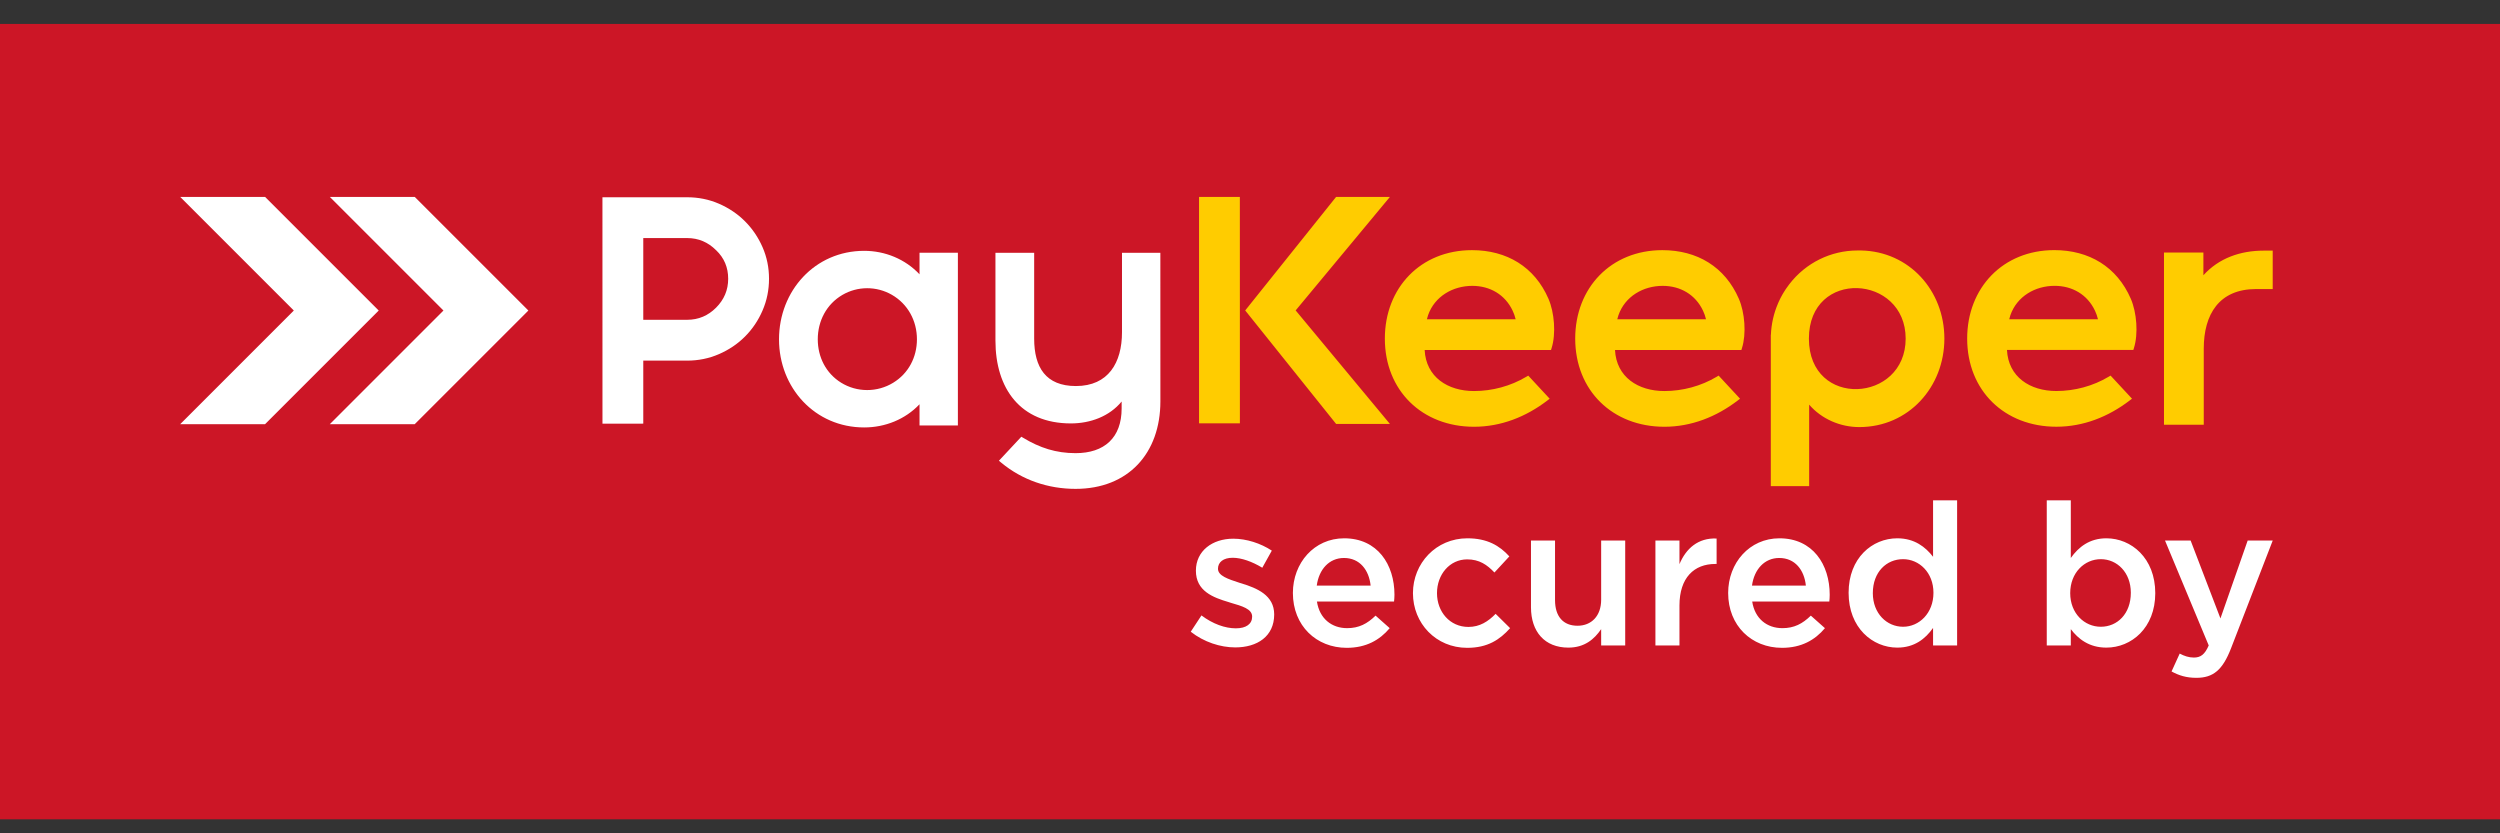 <svg width="84" height="28" viewBox="0 0 84 28" fill="none" xmlns="http://www.w3.org/2000/svg">
<rect x="0" y="0" width="84" height="28" fill="#333333" stroke="none"/>
<path fill-rule="evenodd" clip-rule="evenodd" d="M0 0.804H84V27.529H0V0.804Z" fill="#CC1626"/>
<path fill-rule="evenodd" clip-rule="evenodd" d="M11.082 14.252L14.9 10.434L11.082 6.616C12.033 6.616 12.984 6.616 13.935 6.616L17.753 10.434L13.934 14.252C12.984 14.252 12.033 14.252 11.082 14.252ZM6.054 14.252L9.872 10.434L6.054 6.616C7.005 6.616 7.955 6.616 8.907 6.616L12.725 10.434L8.906 14.252C7.955 14.252 7.005 14.252 6.054 14.252Z" fill="white"/>
<path fill-rule="evenodd" clip-rule="evenodd" d="M41.505 21.753C42.239 21.753 42.813 21.386 42.813 20.645C42.813 19.997 42.233 19.763 41.718 19.603C41.698 19.596 41.672 19.59 41.651 19.583C41.264 19.456 40.924 19.349 40.924 19.109C40.924 18.889 41.104 18.741 41.418 18.741C41.712 18.741 42.072 18.869 42.413 19.076L42.733 18.501C42.359 18.254 41.879 18.1 41.438 18.1C40.737 18.1 40.182 18.508 40.182 19.175C40.182 19.863 40.764 20.077 41.284 20.231C41.304 20.237 41.325 20.244 41.344 20.251C41.732 20.364 42.072 20.458 42.072 20.718C42.072 20.965 41.872 21.112 41.525 21.112C41.164 21.112 40.75 20.965 40.369 20.678L40.009 21.226C40.45 21.573 41.004 21.753 41.505 21.753ZM45.251 21.767C45.899 21.767 46.359 21.506 46.694 21.106L46.219 20.685C45.939 20.959 45.658 21.106 45.264 21.106C44.743 21.106 44.336 20.785 44.249 20.211H46.84C46.847 20.171 46.854 20.037 46.854 19.984C46.854 18.969 46.286 18.087 45.164 18.087C44.156 18.087 43.441 18.915 43.441 19.924C43.441 21.025 44.229 21.767 45.251 21.767ZM44.243 19.676C44.316 19.129 44.663 18.748 45.157 18.748C45.691 18.748 45.999 19.156 46.053 19.676H44.243ZM49.298 21.767C49.986 21.767 50.393 21.493 50.74 21.106L50.253 20.625C49.999 20.885 49.718 21.065 49.338 21.065C48.717 21.065 48.283 20.558 48.283 19.93C48.283 19.302 48.71 18.795 49.298 18.795C49.705 18.795 49.966 18.976 50.213 19.236L50.714 18.695C50.386 18.334 49.972 18.087 49.304 18.087C48.249 18.087 47.475 18.929 47.475 19.93C47.475 20.945 48.249 21.767 49.298 21.767ZM52.697 21.76C53.244 21.76 53.572 21.473 53.799 21.139V21.687H54.607V18.161H53.799V20.151C53.799 20.698 53.471 21.025 53.004 21.025C52.523 21.025 52.249 20.712 52.249 20.164V18.161H51.441V20.404C51.441 21.226 51.902 21.76 52.697 21.76ZM55.622 21.687H56.43V20.344C56.43 19.41 56.924 18.949 57.632 18.949H57.678V18.094C57.058 18.067 56.65 18.428 56.43 18.955V18.161H55.622V21.687ZM59.876 21.767C60.524 21.767 60.984 21.506 61.318 21.106L60.844 20.685C60.564 20.959 60.283 21.106 59.889 21.106C59.368 21.106 58.961 20.785 58.874 20.211H61.465C61.472 20.171 61.478 20.037 61.478 19.984C61.478 18.969 60.911 18.087 59.789 18.087C58.781 18.087 58.066 18.915 58.066 19.924C58.066 21.025 58.854 21.767 59.876 21.767ZM58.867 19.676C58.941 19.129 59.288 18.748 59.782 18.748C60.316 18.748 60.624 19.156 60.677 19.676H58.867ZM63.749 21.76C64.323 21.76 64.691 21.466 64.951 21.099V21.687H65.759V16.812H64.951V18.708C64.697 18.381 64.33 18.087 63.749 18.087C62.907 18.087 62.113 18.748 62.113 19.917C62.113 21.099 62.921 21.76 63.749 21.76ZM63.943 21.059C63.395 21.059 62.927 20.611 62.927 19.93C62.927 19.216 63.388 18.788 63.943 18.788C64.484 18.788 64.964 19.236 64.964 19.917C64.964 20.605 64.484 21.059 63.943 21.059ZM70.774 21.76C71.615 21.76 72.417 21.099 72.417 19.93C72.417 18.748 71.609 18.087 70.774 18.087C70.207 18.087 69.839 18.381 69.579 18.748V16.812H68.771V21.687H69.579V21.139C69.826 21.466 70.193 21.76 70.774 21.76ZM70.587 21.059C70.039 21.059 69.559 20.611 69.559 19.93C69.559 19.243 70.039 18.788 70.587 18.788C71.135 18.788 71.596 19.236 71.596 19.917C71.596 20.625 71.141 21.059 70.587 21.059ZM73.799 22.775C74.367 22.775 74.681 22.508 74.961 21.787L76.364 18.161H75.522L74.607 20.779L73.605 18.161H72.744L74.213 21.687C74.08 21.994 73.939 22.094 73.712 22.094C73.545 22.094 73.385 22.04 73.238 21.96L72.964 22.561C73.211 22.695 73.459 22.775 73.799 22.775Z" fill="white"/>
<path fill-rule="evenodd" clip-rule="evenodd" d="M29.137 13.106C29.445 13.106 29.747 13.022 30.01 12.861C30.526 12.547 30.809 12.001 30.809 11.4C30.809 10.779 30.505 10.213 29.961 9.902C29.71 9.759 29.426 9.684 29.137 9.684C28.844 9.684 28.556 9.762 28.303 9.91C27.769 10.223 27.477 10.787 27.477 11.4C27.477 11.996 27.75 12.541 28.261 12.858C28.524 13.021 28.828 13.106 29.137 13.106ZM21.614 10.745V7.999H23.089C23.469 7.999 23.791 8.138 24.059 8.406L24.061 8.407C24.335 8.668 24.467 8.989 24.467 9.367C24.467 9.747 24.328 10.069 24.06 10.338C23.792 10.606 23.47 10.745 23.089 10.745L22.828 10.745H21.614ZM21.614 12.117H23.089C23.459 12.117 23.819 12.046 24.159 11.898C24.485 11.756 24.78 11.561 25.031 11.309C25.283 11.057 25.479 10.763 25.62 10.437C25.768 10.097 25.839 9.737 25.839 9.367C25.839 8.998 25.769 8.64 25.62 8.302C25.478 7.978 25.282 7.686 25.031 7.435C24.779 7.183 24.485 6.988 24.159 6.846C23.819 6.698 23.459 6.628 23.089 6.628L20.242 6.628L20.243 14.235L21.614 14.234L21.614 12.117ZM30.896 13.583C30.417 14.091 29.739 14.362 29.036 14.362C27.38 14.362 26.175 13.028 26.175 11.401C26.175 9.775 27.378 8.428 29.036 8.428C29.74 8.428 30.418 8.707 30.896 9.217V8.492H32.185L32.185 14.295H30.896V13.583ZM37.687 13.491C37.276 13.992 36.634 14.227 35.982 14.227C34.289 14.227 33.447 13.06 33.447 11.445V8.495H34.748L34.748 11.378C34.748 12.342 35.138 12.971 36.15 12.971C37.242 12.971 37.699 12.184 37.699 11.165L37.699 8.495H38.988L38.989 13.486C38.989 15.226 37.912 16.426 36.139 16.426C35.221 16.426 34.344 16.131 33.636 15.541L33.564 15.48L34.317 14.674L34.38 14.711C34.935 15.047 35.483 15.226 36.139 15.226C37.108 15.226 37.687 14.707 37.687 13.723V13.491Z" fill="white"/>
<path fill-rule="evenodd" clip-rule="evenodd" d="M59.803 10.061L59.802 10.06L59.843 9.981C59.848 9.973 59.853 9.964 59.857 9.956C59.858 9.955 59.858 9.953 59.859 9.952L59.9 9.877L59.901 9.877L59.914 9.855L59.923 9.84L59.939 9.813L59.942 9.809C59.954 9.79 59.966 9.771 59.978 9.752L59.984 9.743C59.99 9.734 59.996 9.724 60.002 9.714L60.009 9.705L60.028 9.677L60.033 9.671C60.054 9.639 60.077 9.608 60.1 9.578L60.102 9.575C60.11 9.565 60.117 9.555 60.125 9.544L60.126 9.543C60.675 8.832 61.515 8.416 62.415 8.416H62.533V8.416C64.157 8.449 65.331 9.769 65.331 11.377C65.331 13.003 64.129 14.35 62.471 14.35C61.832 14.35 61.204 14.078 60.788 13.596V16.335H59.499L59.499 11.25H59.502C59.517 10.889 59.596 10.534 59.739 10.201L59.743 10.191L59.755 10.164L59.763 10.145L59.777 10.116L59.789 10.091L59.803 10.061ZM40.288 6.616H41.659L41.66 14.223H40.288L40.288 6.616ZM43.534 10.43L46.702 14.245H44.894L41.839 10.431L44.893 6.616L46.701 6.616L43.534 10.43ZM47.868 11.759C47.913 12.669 48.645 13.139 49.526 13.139C50.142 13.139 50.757 12.973 51.286 12.658L51.349 12.621L52.069 13.397L51.991 13.457C51.275 14.005 50.435 14.339 49.526 14.339C47.786 14.339 46.531 13.124 46.531 11.378C46.531 9.671 47.732 8.405 49.459 8.405C50.626 8.405 51.564 8.965 52.029 10.04C52.229 10.503 52.285 11.216 52.134 11.696L52.114 11.759L47.868 11.759ZM54.264 11.759C54.309 12.669 55.041 13.139 55.923 13.139C56.538 13.139 57.154 12.973 57.683 12.658L57.745 12.62L58.465 13.396L58.387 13.457C57.672 14.004 56.831 14.339 55.923 14.339C54.183 14.339 52.928 13.124 52.927 11.377C52.927 9.671 54.129 8.405 55.855 8.405C57.023 8.405 57.96 8.964 58.426 10.04C58.626 10.502 58.682 11.216 58.53 11.696L58.511 11.759L54.264 11.759ZM67.434 11.758C67.479 12.668 68.211 13.138 69.093 13.138C69.708 13.138 70.323 12.973 70.853 12.657L70.915 12.62L71.635 13.396L71.557 13.456C70.841 14.004 70.001 14.338 69.093 14.338C67.352 14.338 66.097 13.124 66.097 11.377C66.097 9.671 67.298 8.404 69.025 8.404C70.192 8.404 71.13 8.964 71.596 10.04C71.795 10.502 71.851 11.216 71.7 11.695L71.68 11.758H67.434ZM60.779 11.377C60.779 13.739 64.031 13.54 64.03 11.377C64.03 9.214 60.779 9.016 60.779 11.377ZM47.944 10.728H50.926C50.904 10.629 50.867 10.529 50.825 10.44C50.57 9.898 50.063 9.605 49.47 9.605C48.817 9.605 48.203 9.957 47.983 10.591C47.968 10.636 47.954 10.682 47.944 10.728ZM54.34 10.728H57.322C57.3 10.629 57.264 10.529 57.221 10.439C56.966 9.898 56.46 9.605 55.867 9.605C55.213 9.605 54.6 9.957 54.38 10.591C54.364 10.636 54.351 10.682 54.34 10.728ZM67.51 10.728H70.492C70.469 10.628 70.433 10.528 70.391 10.439C70.135 9.897 69.629 9.604 69.036 9.604C68.382 9.604 67.77 9.956 67.549 10.59C67.534 10.635 67.52 10.681 67.51 10.728ZM74.034 9.249C74.553 8.673 75.276 8.421 76.062 8.421H76.363V9.712H75.806C74.563 9.712 74.046 10.56 74.046 11.717V14.271H72.71V8.484H74.034V9.249Z" fill="#FFCC00"/>
</svg>
